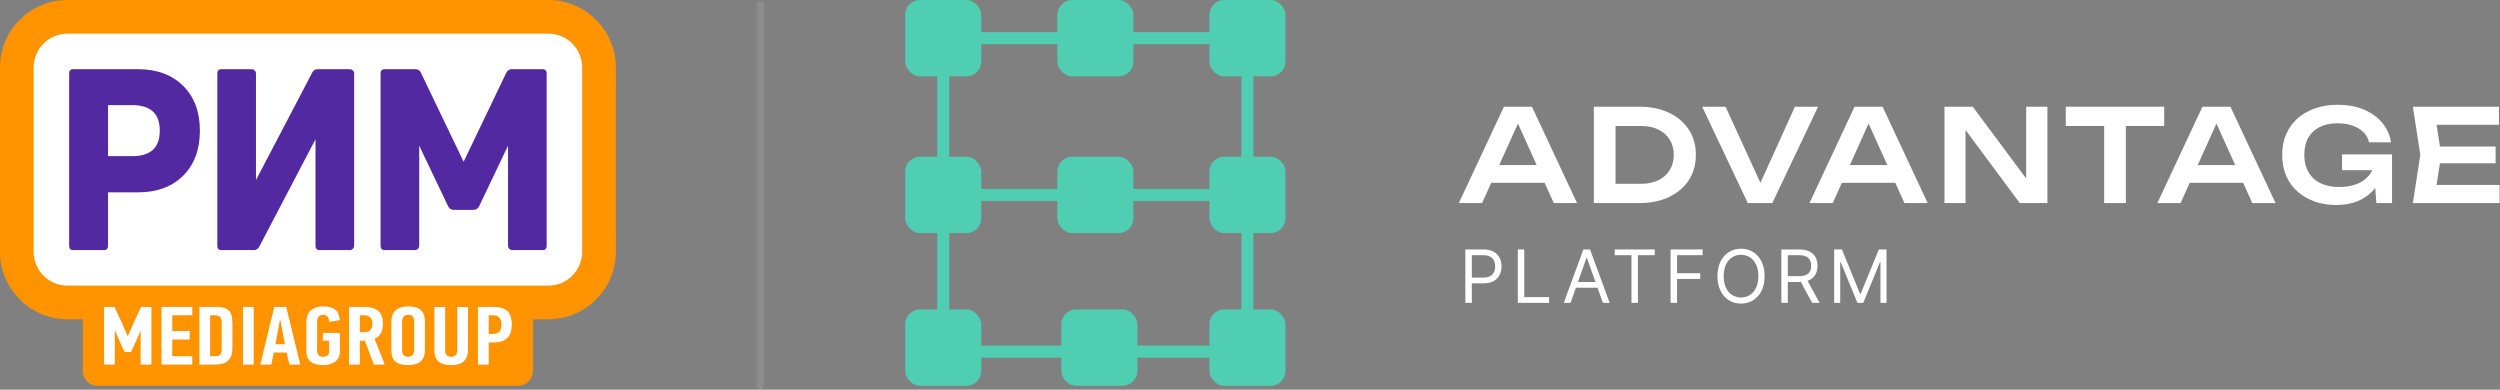 <?xml version="1.0" encoding="UTF-8"?> <svg xmlns="http://www.w3.org/2000/svg" width="648" height="101" viewBox="0 0 648 101" fill="none"><rect x="0" y="0" width="648" height="101" fill="#808080" stroke="none"/><path d="M142.161 0H17.457C7.851 0 -0.008 7.858 -0.008 17.463V65.292C-0.008 74.896 7.851 82.755 17.457 82.755H21.469V96.14C21.469 98.272 23.197 100 25.329 100H134.29C136.422 100 138.15 98.272 138.15 96.14V82.755H142.161C151.767 82.755 159.627 74.896 159.627 65.291V17.463C159.627 7.858 151.767 0 142.161 0Z" fill="#FF9400"></path><path d="M142.162 8.731H17.456C12.654 8.731 8.725 12.66 8.725 17.462V65.291C8.725 70.094 12.654 74.023 17.456 74.023H142.162C146.965 74.023 150.894 70.094 150.894 65.291V17.462C150.894 12.66 146.965 8.731 142.162 8.731Z" fill="white"></path><path d="M140.625 17.929H132.634C132.052 17.929 131.521 18.264 131.268 18.789L120.17 41.917L109.072 18.789C108.82 18.264 108.289 17.929 107.706 17.929H99.715C99.001 17.929 98.644 18.307 98.644 19.063V63.692C98.644 64.447 99.001 64.825 99.715 64.825H107.526C108.152 64.825 108.66 64.318 108.66 63.692V37.755L116.181 53.527C116.432 54.054 116.964 54.39 117.547 54.39H122.792C123.376 54.39 123.908 54.054 124.16 53.527L131.681 37.755V63.692C131.681 64.318 132.189 64.825 132.815 64.825H140.625C141.339 64.825 141.696 64.447 141.696 63.692V19.063C141.696 18.307 141.339 17.929 140.625 17.929V17.929ZM90.66 17.93L82.311 17.929C81.748 17.929 81.23 18.242 80.969 18.741L66.348 46.669V19.064C66.348 18.437 65.84 17.93 65.213 17.93H57.403C56.688 17.93 56.333 18.308 56.333 19.064V63.692C56.333 64.448 56.688 64.825 57.403 64.825H65.816C66.38 64.825 66.897 64.513 67.158 64.014L81.779 36.091V63.692C81.779 64.448 82.136 64.825 82.85 64.825H90.66C91.287 64.825 91.795 64.318 91.795 63.692V19.064C91.795 18.438 91.287 17.93 90.66 17.93ZM35.686 17.93H18.994C18.28 17.93 17.924 18.308 17.924 19.064V63.691C17.924 64.448 18.28 64.825 18.994 64.825H26.931C27.645 64.825 28.002 64.448 28.002 63.691V49.861H35.686C40.641 49.861 44.567 48.423 47.465 45.547C50.362 42.671 51.811 38.776 51.811 33.864C51.811 28.994 50.362 25.121 47.465 22.244C44.567 19.368 40.641 17.93 35.686 17.93H35.686ZM34.3 40.477H28.002V27.251H34.3C39.045 27.251 41.418 29.455 41.418 33.864C41.418 38.272 39.045 40.477 34.3 40.477Z" fill="#5229A1"></path><path d="M59.948 81.571C59.707 80.841 59.278 80.322 58.66 80.014C58.041 79.707 57.199 79.553 56.134 79.553H51.804C51.734 79.553 51.676 79.61 51.676 79.681V94.372C51.676 94.442 51.734 94.499 51.804 94.499H55.902C56.813 94.499 57.624 94.342 58.337 94.027C59.05 93.712 59.57 93.132 59.897 92.287C60.103 91.772 60.214 91.07 60.232 90.183C60.248 89.295 60.253 84.675 60.245 83.751C60.236 82.828 60.137 82.102 59.948 81.571H59.948ZM57.466 90.562C57.466 91.137 57.337 91.575 57.078 91.878C56.82 92.179 56.345 92.33 55.656 92.33H54.468V81.722H55.656C56.363 81.722 56.841 81.877 57.091 82.185C57.34 82.495 57.466 82.922 57.466 83.468V90.562ZM131.498 80.627C130.732 79.911 129.521 79.553 127.867 79.553H124.014C123.944 79.553 123.886 79.61 123.886 79.681V94.371C123.886 94.442 123.944 94.499 124.014 94.499H126.55C126.621 94.499 126.678 94.442 126.678 94.371V88.766H127.815C128.746 88.766 129.516 88.651 130.129 88.422C130.74 88.193 131.236 87.874 131.615 87.466C131.993 87.058 132.261 86.568 132.416 85.995C132.571 85.423 132.648 84.786 132.648 84.084C132.648 82.495 132.265 81.342 131.498 80.627ZM129.456 85.939C129.121 86.349 128.522 86.553 127.66 86.553H126.678V81.722H127.712C128.573 81.722 129.163 81.934 129.482 82.358C129.801 82.782 129.96 83.361 129.96 84.094C129.96 84.914 129.792 85.529 129.456 85.939ZM63.098 94.499H65.635C65.705 94.499 65.761 94.442 65.761 94.371V79.681C65.761 79.61 65.705 79.553 65.635 79.553H63.098C63.028 79.553 62.971 79.61 62.971 79.681V94.371C62.971 94.442 63.028 94.499 63.098 94.499ZM41.983 94.499H49.714C49.785 94.499 49.842 94.442 49.842 94.371V92.458C49.842 92.387 49.785 92.33 49.714 92.33H44.647V88.014H49.042C49.113 88.014 49.17 87.957 49.17 87.886V85.929C49.17 85.859 49.113 85.802 49.042 85.802H44.647V81.722H49.714C49.785 81.722 49.842 81.665 49.842 81.594V79.681C49.842 79.61 49.785 79.553 49.714 79.553H41.983C41.913 79.553 41.855 79.61 41.855 79.681V94.372C41.855 94.443 41.913 94.499 41.983 94.499ZM34.619 83.719L33.172 87.047H33.043L31.632 83.805L29.717 79.627C29.696 79.582 29.651 79.553 29.601 79.553H27.096C27.026 79.553 26.969 79.61 26.969 79.681V94.372C26.969 94.442 27.026 94.499 27.096 94.499H29.633C29.703 94.499 29.76 94.442 29.76 94.372V85.845H29.889L30.997 88.465L32.249 91.161C32.27 91.206 32.315 91.235 32.365 91.235H33.876C33.925 91.235 33.97 91.207 33.991 91.162L35.218 88.551L36.35 85.888H36.454V94.372C36.454 94.442 36.512 94.499 36.582 94.499H39.118C39.188 94.499 39.245 94.442 39.245 94.372V79.681C39.245 79.61 39.188 79.553 39.118 79.553H36.639C36.589 79.553 36.544 79.582 36.523 79.627L34.619 83.719ZM83.8 88.315H85.3V91.256C85.3 91.629 85.152 91.922 84.856 92.137C84.558 92.351 84.164 92.459 83.672 92.459C83.181 92.459 82.838 92.351 82.643 92.136C82.449 91.921 82.326 91.684 82.275 91.426C82.225 91.283 82.199 91.132 82.199 90.974V83.379C82.199 83.192 82.22 82.995 82.263 82.787C82.305 82.579 82.382 82.386 82.492 82.206C82.601 82.027 82.758 81.88 82.961 81.765C83.165 81.65 83.427 81.593 83.75 81.593C84.292 81.593 84.686 81.765 84.932 82.108C85.156 82.421 85.277 82.815 85.297 83.292C85.3 83.37 85.368 83.429 85.444 83.416L87.93 83.007C87.993 82.996 88.041 82.943 88.038 82.879C88.011 82.079 87.669 80.889 87.007 80.36C86.28 79.78 85.24 79.424 83.776 79.424C82.983 79.424 82.311 79.531 81.76 79.746C81.208 79.961 80.756 80.255 80.403 80.627C80.05 80.999 79.796 81.432 79.641 81.926C79.486 82.42 79.408 82.946 79.408 83.504V90.956C79.408 92.159 79.761 93.071 80.468 93.694C81.174 94.316 82.268 94.628 83.75 94.628C85.042 94.628 86.089 94.327 86.891 93.726C87.692 93.125 88.092 92.237 88.092 91.063V86.424C88.092 86.353 88.035 86.296 87.965 86.296H83.8C83.729 86.296 83.673 86.353 83.673 86.424V88.187C83.673 88.257 83.729 88.315 83.8 88.315H83.8ZM98.778 86.285C99.097 85.634 99.257 84.835 99.257 83.891C99.257 82.359 98.843 81.253 98.016 80.573C97.189 79.893 96.043 79.553 94.579 79.553H90.597C90.526 79.553 90.469 79.61 90.469 79.681V94.371C90.469 94.442 90.526 94.499 90.597 94.499H93.133C93.204 94.499 93.261 94.442 93.261 94.371V88.315H94.579L96.873 94.416C96.892 94.466 96.94 94.499 96.993 94.499H99.559C99.649 94.499 99.712 94.408 99.678 94.324L97.086 87.82C97.896 87.448 98.46 86.936 98.778 86.285H98.778ZM96 85.577C95.655 85.927 95.122 86.102 94.398 86.102H93.261V81.722H94.346C95.122 81.722 95.677 81.912 96.013 82.291C96.349 82.67 96.517 83.204 96.517 83.891C96.517 84.664 96.344 85.226 96 85.577ZM118.511 90.805C118.511 91.264 118.39 91.654 118.149 91.976C117.908 92.298 117.503 92.459 116.935 92.459C116.366 92.459 115.965 92.305 115.733 91.997C115.5 91.69 115.384 91.342 115.384 90.956V79.702C115.384 79.632 115.327 79.575 115.257 79.575H112.72C112.65 79.575 112.593 79.632 112.593 79.702V90.913C112.593 92.116 112.94 93.035 113.636 93.672C114.332 94.31 115.436 94.628 116.947 94.628C118.459 94.628 119.563 94.295 120.258 93.629C120.955 92.964 121.302 91.98 121.302 90.677V79.702C121.302 79.632 121.245 79.575 121.175 79.575H118.639C118.568 79.575 118.511 79.632 118.511 79.702V90.805ZM109.197 80.476C108.862 80.132 108.415 79.871 107.857 79.692C107.298 79.513 106.607 79.424 105.782 79.424C105.009 79.424 104.344 79.521 103.786 79.714C103.227 79.907 102.776 80.179 102.432 80.53C102.089 80.88 101.835 81.3 101.672 81.786C101.509 82.273 101.428 82.81 101.428 83.396V90.912C101.428 92.115 101.771 93.035 102.458 93.672C103.146 94.309 104.245 94.628 105.757 94.628C107.268 94.628 108.377 94.295 109.081 93.629C109.786 92.963 110.137 91.979 110.137 90.676V83.375C110.137 82.76 110.064 82.209 109.919 81.721C109.772 81.235 109.532 80.819 109.197 80.476ZM107.346 90.805C107.346 91.264 107.225 91.654 106.985 91.976C106.743 92.298 106.338 92.459 105.769 92.459C105.201 92.459 104.8 92.305 104.567 91.997C104.335 91.69 104.219 91.342 104.219 90.956V83.44C104.219 83.254 104.24 83.05 104.284 82.828C104.326 82.606 104.404 82.406 104.516 82.226C104.628 82.048 104.787 81.897 104.994 81.776C105.201 81.654 105.468 81.593 105.795 81.593C106.398 81.593 106.808 81.758 107.024 82.087C107.238 82.416 107.346 82.788 107.346 83.204V90.806V90.805ZM71.063 79.65L67.506 94.341C67.486 94.422 67.547 94.499 67.63 94.499H70.207C70.267 94.499 70.319 94.457 70.332 94.398L70.982 91.385H74.29L74.966 94.399C74.979 94.457 75.03 94.499 75.091 94.499H77.668C77.752 94.499 77.812 94.422 77.793 94.341L74.21 79.65C74.197 79.593 74.145 79.553 74.087 79.553H71.187C71.127 79.553 71.076 79.593 71.063 79.65ZM71.396 89.216L72.559 83.01H72.688L73.851 89.216H71.396Z" fill="white"></path><path opacity="0.1" d="M197.127 100L197.127 1.25" stroke="white" stroke-width="1.875" stroke-linecap="round"></path><rect x="237.739" y="48.959" width="80.929" height="3.125" fill="#4FCEB2"></rect><rect x="245.003" y="89.583" width="80.929" height="3.125" fill="#4FCEB2"></rect><rect x="243.965" y="8.334" width="80.929" height="3.125" fill="#4FCEB2"></rect><rect x="242.928" y="85.416" width="81.249" height="3.113" transform="rotate(-90 242.928 85.416)" fill="#4FCEB2"></rect><rect x="321.783" y="87.499" width="81.249" height="3.113" transform="rotate(-90 321.783 87.499)" fill="#4FCEB2"></rect><rect x="234.627" width="19.713" height="19.791" rx="3.828" fill="#4FCEB2"></rect><rect x="274.054" width="19.713" height="19.791" rx="3.828" fill="#4FCEB2"></rect><rect x="313.48" width="19.713" height="19.791" rx="3.828" fill="#4FCEB2"></rect><rect x="313.48" y="40.626" width="19.713" height="19.791" rx="3.828" fill="#4FCEB2"></rect><rect x="313.48" y="80.209" width="19.713" height="19.791" rx="3.828" fill="#4FCEB2"></rect><rect x="275.092" y="80.209" width="19.713" height="19.791" rx="3.828" fill="#4FCEB2"></rect><rect x="234.627" y="80.209" width="19.713" height="19.791" rx="3.828" fill="#4FCEB2"></rect><rect x="234.627" y="40.626" width="19.713" height="19.791" rx="3.828" fill="#4FCEB2"></rect><rect x="274.054" y="40.626" width="19.713" height="19.791" rx="3.828" fill="#4FCEB2"></rect><path d="M384.66 47.374V42.779H401.977V47.374H384.66ZM397.081 27.66L408.77 52.636H402.743L392.519 29.957H394.384L384.16 52.636H378.133L389.822 27.66H397.081Z" fill="white"></path><path d="M424.979 27.66C427.888 27.66 430.43 28.181 432.605 29.225C434.803 30.268 436.513 31.723 437.734 33.587C438.955 35.452 439.565 37.639 439.565 40.148C439.565 42.634 438.955 44.821 437.734 46.708C436.513 48.573 434.803 50.027 432.605 51.071C430.43 52.114 427.888 52.636 424.979 52.636H413.124V27.66H424.979ZM418.752 50.405L415.888 47.641H425.412C427.099 47.641 428.576 47.33 429.841 46.708C431.129 46.087 432.117 45.21 432.805 44.077C433.493 42.945 433.837 41.635 433.837 40.148C433.837 38.638 433.493 37.328 432.805 36.218C432.117 35.086 431.129 34.209 429.841 33.587C428.576 32.966 427.099 32.655 425.412 32.655H415.888L418.752 29.891V50.405Z" fill="white"></path><path d="M457.555 50.138H455.057L465.248 27.66H471.242L459.387 52.636H453.026L441.204 27.66H447.265L457.555 50.138Z" fill="white"></path><path d="M475.543 47.374V42.779H492.86V47.374H475.543ZM487.965 27.66L499.653 52.636H493.626L483.402 29.957H485.267L475.044 52.636H469.016L480.705 27.66H487.965Z" fill="white"></path><path d="M527.152 48.906L525.187 49.206V27.66H530.682V52.636H523.522L507.537 31.09L509.468 30.79V52.636H504.007V27.66H511.333L527.152 48.906Z" fill="white"></path><path d="M545.404 30.191H551.032V52.636H545.404V30.191ZM535.447 27.66H560.956V32.655H535.447V27.66Z" fill="white"></path><path d="M565.711 47.374V42.779H583.028V47.374H565.711ZM578.132 27.66L589.821 52.636H583.793L573.57 29.957H575.435L565.211 52.636H559.184L570.873 27.66H578.132Z" fill="white"></path><path d="M618.02 41.813C617.997 43.322 617.698 44.766 617.12 46.142C616.565 47.496 615.766 48.706 614.723 49.772C613.679 50.815 612.392 51.637 610.86 52.236C609.328 52.836 607.552 53.135 605.532 53.135C603.578 53.135 601.746 52.847 600.037 52.27C598.35 51.67 596.862 50.815 595.574 49.705C594.309 48.595 593.321 47.241 592.611 45.643C591.9 44.022 591.545 42.19 591.545 40.148C591.545 38.105 591.9 36.285 592.611 34.686C593.343 33.066 594.353 31.7 595.641 30.59C596.929 29.48 598.438 28.637 600.17 28.059C601.902 27.46 603.789 27.16 605.831 27.16C608.495 27.16 610.804 27.582 612.758 28.426C614.712 29.247 616.288 30.39 617.487 31.856C618.708 33.321 619.463 34.997 619.751 36.884H614.057C613.835 35.863 613.346 34.986 612.591 34.253C611.859 33.521 610.915 32.955 609.761 32.555C608.629 32.155 607.319 31.956 605.831 31.956C604.077 31.956 602.557 32.278 601.269 32.921C600.004 33.543 599.016 34.464 598.305 35.685C597.617 36.906 597.273 38.394 597.273 40.148C597.273 41.902 597.639 43.4 598.372 44.644C599.104 45.887 600.148 46.841 601.502 47.508C602.856 48.151 604.455 48.473 606.298 48.473C608.096 48.473 609.672 48.196 611.026 47.641C612.381 47.063 613.446 46.264 614.223 45.243C615.022 44.2 615.478 42.967 615.589 41.547L618.02 41.813ZM607.063 44.111V40.015H620.018V52.636H615.955L615.189 42.512L616.355 44.111H607.063Z" fill="white"></path><path d="M646.861 37.983V42.312H628.978V37.983H646.861ZM632.775 40.148L631.11 50.738L628.645 47.94H647.894V52.636H625.415L627.347 40.148L625.415 27.66H647.727V32.355H628.645L631.11 29.558L632.775 40.148Z" fill="white"></path><path d="M379.817 78.497V64.657H384.494C385.579 64.657 386.467 64.853 387.156 65.245C387.85 65.632 388.364 66.157 388.697 66.819C389.03 67.482 389.197 68.221 389.197 69.036C389.197 69.851 389.03 70.592 388.697 71.259C388.368 71.926 387.859 72.458 387.17 72.854C386.48 73.246 385.597 73.442 384.521 73.442H381.169V71.955H384.467C385.21 71.955 385.807 71.827 386.257 71.57C386.708 71.313 387.035 70.966 387.237 70.529C387.444 70.088 387.548 69.59 387.548 69.036C387.548 68.482 387.444 67.986 387.237 67.549C387.035 67.112 386.706 66.77 386.251 66.522C385.796 66.27 385.192 66.144 384.44 66.144H381.493V78.497H379.817Z" fill="white"></path><path d="M393.419 78.497V64.657H395.095V77.01H401.528V78.497H393.419Z" fill="white"></path><path d="M407.086 78.497H405.329L410.411 64.657H412.141L417.223 78.497H415.466L411.33 66.847H411.222L407.086 78.497ZM407.735 73.091H414.817V74.577H407.735V73.091Z" fill="white"></path><path d="M418.527 66.144V64.657H428.907V66.144H424.555V78.497H422.879V66.144H418.527Z" fill="white"></path><path d="M433.016 78.497V64.657H441.314V66.144H434.692V70.82H440.692V72.307H434.692V78.497H433.016Z" fill="white"></path><path d="M457.384 71.577C457.384 73.037 457.12 74.298 456.593 75.361C456.066 76.424 455.343 77.244 454.424 77.821C453.505 78.397 452.455 78.686 451.275 78.686C450.095 78.686 449.045 78.397 448.126 77.821C447.207 77.244 446.484 76.424 445.957 75.361C445.43 74.298 445.166 73.037 445.166 71.577C445.166 70.117 445.43 68.856 445.957 67.793C446.484 66.729 447.207 65.909 448.126 65.333C449.045 64.756 450.095 64.468 451.275 64.468C452.455 64.468 453.505 64.756 454.424 65.333C455.343 65.909 456.066 66.729 456.593 67.793C457.12 68.856 457.384 70.117 457.384 71.577ZM455.762 71.577C455.762 70.379 455.562 69.367 455.161 68.543C454.764 67.718 454.226 67.094 453.546 66.671C452.87 66.247 452.113 66.035 451.275 66.035C450.437 66.035 449.678 66.247 448.998 66.671C448.322 67.094 447.784 67.718 447.383 68.543C446.986 69.367 446.788 70.379 446.788 71.577C446.788 72.775 446.986 73.787 447.383 74.611C447.784 75.435 448.322 76.059 448.998 76.483C449.678 76.906 450.437 77.118 451.275 77.118C452.113 77.118 452.87 76.906 453.546 76.483C454.226 76.059 454.764 75.435 455.161 74.611C455.562 73.787 455.762 72.775 455.762 71.577Z" fill="white"></path><path d="M461.724 78.497V64.657H466.4C467.482 64.657 468.369 64.842 469.063 65.211C469.757 65.576 470.27 66.078 470.604 66.718C470.937 67.358 471.104 68.085 471.104 68.901C471.104 69.716 470.937 70.439 470.604 71.07C470.27 71.701 469.759 72.196 469.07 72.557C468.38 72.913 467.5 73.091 466.427 73.091H462.643V71.577H466.373C467.112 71.577 467.707 71.469 468.157 71.252C468.612 71.036 468.941 70.73 469.144 70.333C469.351 69.932 469.455 69.455 469.455 68.901C469.455 68.347 469.351 67.862 469.144 67.448C468.937 67.033 468.606 66.714 468.151 66.488C467.696 66.258 467.094 66.144 466.346 66.144H463.4V78.497H461.724ZM468.239 72.28L471.644 78.497H469.698L466.346 72.28H468.239Z" fill="white"></path><path d="M475.419 64.657H477.419L482.122 76.145H482.284L486.988 64.657H488.988V78.497H487.42V67.982H487.285L482.96 78.497H481.446L477.122 67.982H476.986V78.497H475.419V64.657Z" fill="white"></path></svg> 